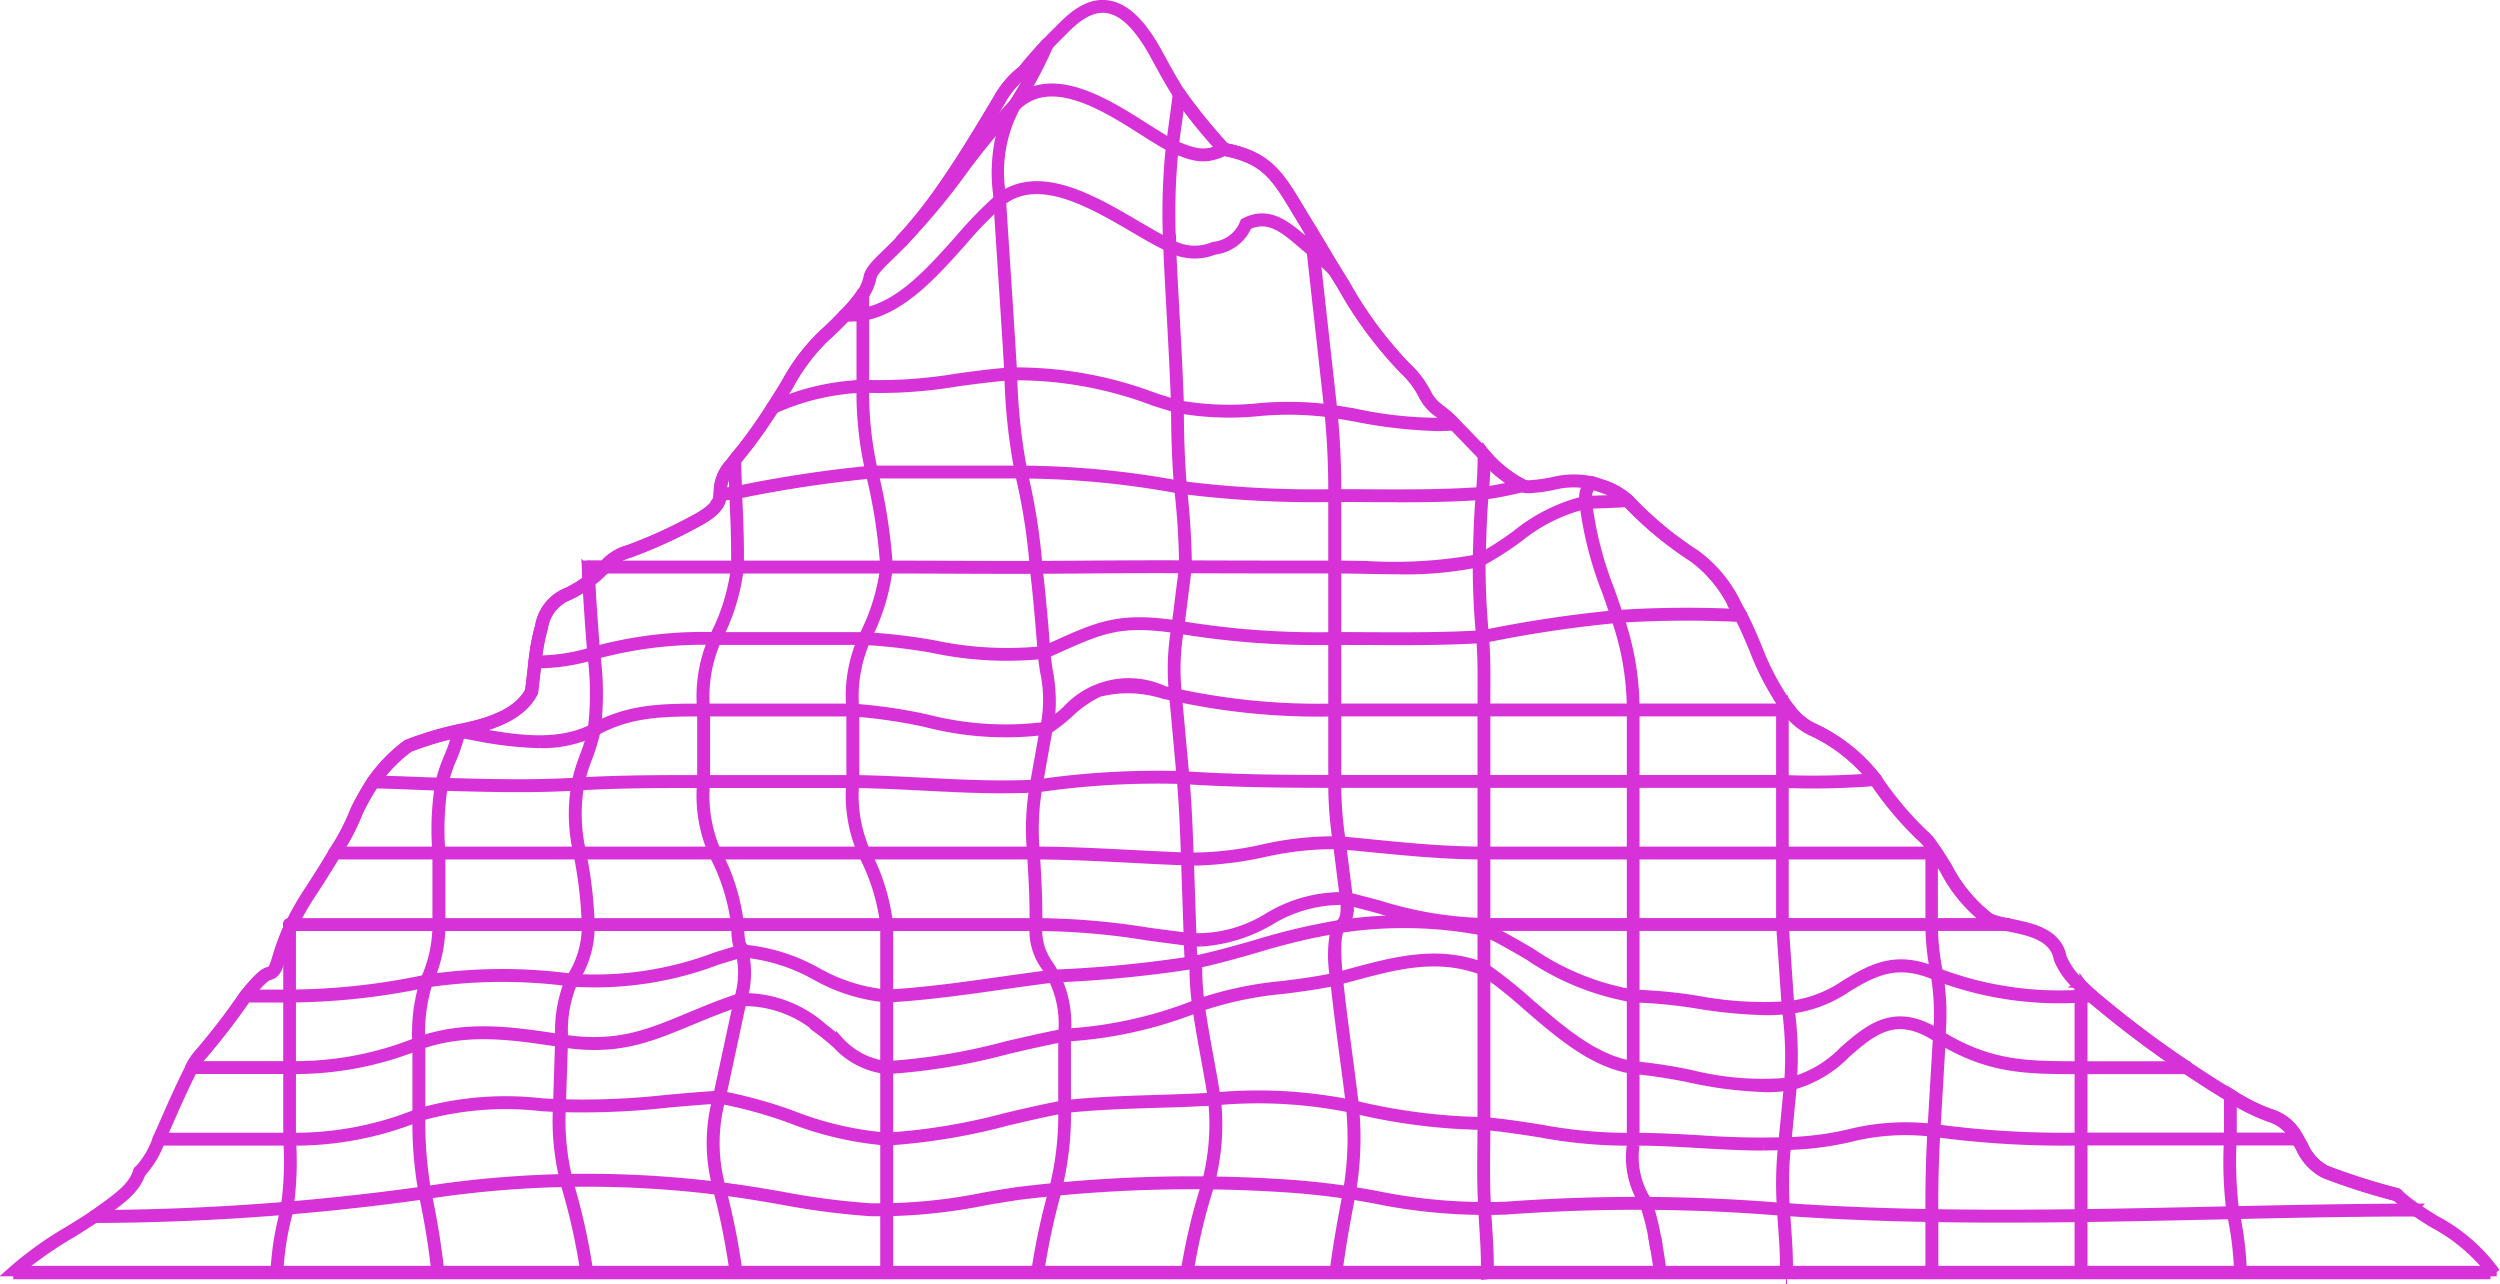 <svg xmlns="http://www.w3.org/2000/svg" width="130.592" height="67.061" viewBox="0 0 130.592 67.061">
  <g id="level-05" transform="translate(0.495 0.195)">
    <g id="Group_271" data-name="Group 271" transform="translate(0 0)">
      <path id="Path_784" data-name="Path 784" d="M166.021,63.45a.148.148,0,0,1-.034,0,34.184,34.184,0,0,1-3.753-1.2,2.85,2.85,0,0,1-1.293-1.4c-.07-.123-.141-.246-.215-.366a2.232,2.232,0,0,0-1.37-1.178,10.014,10.014,0,0,1-2.093-1.052c-.681-.4-1.476-.912-2.3-1.463a54.123,54.123,0,0,1-4.955-3.744c-.205-.182-.4-.359-.567-.527a3.834,3.834,0,0,1-1.128-1.506l-.008-.028c-.213-1.157-1.518-1.418-2.567-1.627l-.081-.016a3.932,3.932,0,0,1-.985-.263l-.016-.008a7.914,7.914,0,0,1-2.3-2.73c-.174-.28-.339-.544-.5-.792-.081-.117-.159-.228-.23-.33a2.028,2.028,0,0,0-.481-.568,17.7,17.7,0,0,1-2.464-2.935,8.662,8.662,0,0,0-3.255-2.588,3.353,3.353,0,0,1-1.253-1.044c-.115-.145-.233-.307-.346-.478a13.807,13.807,0,0,1-1.423-2.778c-.24-.569-.487-1.158-.77-1.7-.079-.134-.161-.279-.245-.427a6.785,6.785,0,0,0-2.123-2.628,19.05,19.05,0,0,1-3.507-2.914,3.5,3.5,0,0,0-1.347-.746l-.119-.041c-.132-.046-.257-.089-.367-.116a4.289,4.289,0,0,0-1.971.045,8.763,8.763,0,0,1-1.247.165,1.1,1.1,0,0,1-.405-.06l-.019-.008a6.733,6.733,0,0,1-2.029-1.631c-.257-.261-.518-.533-.766-.791-.288-.3-.559-.582-.8-.819a6.213,6.213,0,0,0-.754-.668,2.463,2.463,0,0,1-.822-.964,4.8,4.8,0,0,0-1-1.3,21.166,21.166,0,0,1-3.219-4.356q-.238-.387-.475-.768c-.272-.446-.55-.912-.828-1.377l-.408-.682c-.219-.354-.415-.682-.6-.985-1.151-1.923-1.676-2.8-3.837-3.215l-.037-.007-.028-.025c-.013-.012-.025-.024-.038-.038a29.9,29.9,0,0,1-2.345-2.9c-.374-.589-.8-1.354-1.161-2.025-.815-1.5-1.58-2.279-2.406-2.447-1.01-.2-1.871.664-2.385,1.182l-.123.123c-.176.175-.383.383-.584.594-.385.41-.8.887-1.238,1.419l-.022.021A4.741,4.741,0,0,0,93.145,6.2c-1.017,1.717-2.024,3.389-3.186,5.01a25.169,25.169,0,0,1-1.906,2.352c-.265.283-.522.531-.748.75-.475.459-.85.821-.9,1.125a2.5,2.5,0,0,1-.372.882,8.389,8.389,0,0,1-.981,1.167c-.457.483-.9.9-1.072,1.044a10.248,10.248,0,0,0-1.907,2.524c-.147.241-.293.48-.44.71l-.113.179q-.113.179-.214.335a26,26,0,0,1-1.979,2.73l-.2.26a1.976,1.976,0,0,0-.533,1.456v.017c-.032.459-.238.869-1.135,1.38a26.029,26.029,0,0,1-3.723,1.715,2.362,2.362,0,0,0-1.215.775,5.7,5.7,0,0,1-.84.756c-.033.026-.067.053-.107.082a6.214,6.214,0,0,1-1,.6,2.1,2.1,0,0,0-1.314,1.625,10.656,10.656,0,0,0-.338,1.819l-.055.485c-.041.362-.082.719-.124,1.067l-.014.046c-.678,1.332-2.423,1.829-3.867,2.113l-.074.017a17.022,17.022,0,0,0-2.57.771,7.868,7.868,0,0,0-1.773,1.833A13.449,13.449,0,0,0,59.6,43.3a11.736,11.736,0,0,1-1.169,2.238c-.38.639-.817,1.338-1.3,2.069a14.716,14.716,0,0,0-.943,1.649c-.035.072-.067.143-.1.213a10.874,10.874,0,0,0-.555,1.506c-.157.524-.253.84-.64.919-.124.025-.42.241-1.128,1.123a34.739,34.739,0,0,1-2.415,3.132,2.837,2.837,0,0,0-.376.577c-.493.964-.938,1.975-1.368,2.951q-.172.39-.344.779a4.862,4.862,0,0,1-1.045,1.757.137.137,0,0,1-.2-.186,4.616,4.616,0,0,0,.992-1.67c.12-.271.234-.53.348-.79.432-.98.878-1.994,1.374-2.963a3.1,3.1,0,0,1,.413-.633,34.666,34.666,0,0,0,2.4-3.117c.65-.811,1.034-1.176,1.293-1.229.216-.044.276-.21.432-.729a11.085,11.085,0,0,1,.568-1.541c.033-.071.066-.144.1-.219a14.966,14.966,0,0,1,.96-1.68c.477-.728.912-1.423,1.293-2.065a11.536,11.536,0,0,0,1.15-2.2,13.7,13.7,0,0,1,.862-1.52,8.144,8.144,0,0,1,1.851-1.911l.032-.018a17.287,17.287,0,0,1,2.626-.789l.076-.018c1.38-.271,3.036-.737,3.669-1.948.041-.339.081-.688.121-1.04l.055-.483a10.947,10.947,0,0,1,.347-1.867A2.359,2.359,0,0,1,70.446,31.8a5.977,5.977,0,0,0,.959-.574c.038-.028.071-.053.1-.08a5.436,5.436,0,0,0,.8-.717,2.614,2.614,0,0,1,1.338-.856,25.788,25.788,0,0,0,3.671-1.693c.871-.5.973-.842,1-1.152a2.243,2.243,0,0,1,.6-1.64l.2-.254a25.719,25.719,0,0,0,1.962-2.706c.068-.1.139-.216.214-.335l.114-.179c.146-.229.291-.466.437-.706A10.437,10.437,0,0,1,83.8,18.322c.16-.134.605-.553,1.053-1.026a8.127,8.127,0,0,0,.951-1.13,2.22,2.22,0,0,0,.329-.778c.064-.387.448-.757.979-1.271.224-.217.478-.462.738-.739a24.88,24.88,0,0,0,1.884-2.325c1.155-1.612,2.159-3.279,3.171-4.986a5.008,5.008,0,0,1,1.3-1.531c.436-.531.854-1.01,1.241-1.421.2-.214.412-.424.59-.6l.122-.122c.553-.558,1.48-1.491,2.634-1.258.912.185,1.735,1.006,2.593,2.585.362.667.782,1.426,1.148,2a29.616,29.616,0,0,0,2.314,2.857c2.247.442,2.828,1.413,3.979,3.335.181.3.376.629.6.983l.409.684c.277.465.555.929.825,1.374.158.253.316.51.475.768a20.95,20.95,0,0,0,3.174,4.3,5.1,5.1,0,0,1,1.053,1.361,2.215,2.215,0,0,0,.744.876,6.493,6.493,0,0,1,.79.7c.236.236.509.52.8.821.247.257.507.528.771.8a6.477,6.477,0,0,0,1.945,1.567.853.853,0,0,0,.3.042,8.545,8.545,0,0,0,1.208-.161,4.57,4.57,0,0,1,2.086-.041c.122.03.253.075.391.123l.112.038a3.778,3.778,0,0,1,1.456.812,18.809,18.809,0,0,0,3.459,2.877,6.98,6.98,0,0,1,2.219,2.727c.083.147.165.29.246.429.291.556.541,1.151.783,1.725a13.61,13.61,0,0,0,1.4,2.728q.168.253.339.468a3.085,3.085,0,0,0,1.151.962,8.937,8.937,0,0,1,3.361,2.676,17.467,17.467,0,0,0,2.423,2.89,2.247,2.247,0,0,1,.53.626c.065.092.144.2.226.324.169.253.334.52.509.8a7.78,7.78,0,0,0,2.193,2.633,3.688,3.688,0,0,0,.917.242l.09.018c1.126.225,2.526.5,2.78,1.832a3.578,3.578,0,0,0,1.051,1.394c.178.174.365.347.565.525a53.771,53.771,0,0,0,4.927,3.723c.816.549,1.607,1.053,2.289,1.459a9.744,9.744,0,0,0,2.034,1.024,2.491,2.491,0,0,1,1.524,1.307c.069.11.14.236.212.361a2.612,2.612,0,0,0,1.155,1.285,33.855,33.855,0,0,0,3.72,1.187.137.137,0,0,1-.034.27" transform="translate(-41.323 -1.097)" fill="none" stroke="#d732d8" stroke-width="0.4"/>
      <path id="Path_785" data-name="Path 785" d="M505.655,155.863a.137.137,0,0,1-.119-.068c-.082-.14-.164-.285-.248-.433a6.781,6.781,0,0,0-2.123-2.628,19.052,19.052,0,0,1-3.507-2.915,3.507,3.507,0,0,0-1.347-.746l-.117-.04c-.133-.046-.258-.089-.369-.116a.137.137,0,0,1,.065-.266c.123.03.254.075.393.123l.11.038a3.775,3.775,0,0,1,1.456.811,18.826,18.826,0,0,0,3.459,2.877,6.971,6.971,0,0,1,2.219,2.727c.083.147.165.29.247.429a.137.137,0,0,1-.118.206" transform="translate(-415.222 -123.768)" fill="none" stroke="#d732d8" stroke-width="0.4"/>
      <path id="Path_786" data-name="Path 786" d="M561.916,220.673a.137.137,0,0,1-.109-.054,8.664,8.664,0,0,0-3.26-2.6,3.355,3.355,0,0,1-1.253-1.044c-.117-.151-.234-.312-.346-.477a.137.137,0,0,1,.227-.154c.108.16.221.316.338.466a3.084,3.084,0,0,0,1.15.961,8.936,8.936,0,0,1,3.361,2.676.137.137,0,0,1-.109.221" transform="translate(-464.443 -180.004)" fill="none" stroke="#d732d8" stroke-width="0.4"/>
      <path id="Path_787" data-name="Path 787" d="M284.265,23.331a.137.137,0,0,1-.1-.23,24.927,24.927,0,0,0,1.886-2.327c1.164-1.625,2.2-3.354,3.171-4.986a5.006,5.006,0,0,1,1.3-1.531c.438-.532.855-1.01,1.241-1.421a.137.137,0,0,1,.2.188c-.385.41-.8.887-1.238,1.419l-.022.021a4.741,4.741,0,0,0-1.243,1.46c-.971,1.641-2.015,3.376-3.186,5.01a25.205,25.205,0,0,1-1.906,2.352.137.137,0,0,1-.1.045" transform="translate(-237.645 -10.821)" fill="none" stroke="#d732d8" stroke-width="0.4"/>
      <path id="Path_788" data-name="Path 788" d="M108.542,119.595a.137.137,0,0,1-.114-.213,11.538,11.538,0,0,0,1.146-2.2,13.691,13.691,0,0,1,.862-1.52,8.147,8.147,0,0,1,1.851-1.911l.032-.018a17.259,17.259,0,0,1,2.626-.789l.076-.018c1.38-.271,3.037-.737,3.669-1.948.039-.327.077-.664.116-1l.059-.521a10.949,10.949,0,0,1,.347-1.867,2.359,2.359,0,0,1,1.454-1.793,6.006,6.006,0,0,0,.959-.574l.049-.036c-.012-.261-.017-.406-.024-.664l0-.141h.92a2.617,2.617,0,0,1,1.3-.811,25.791,25.791,0,0,0,3.671-1.693c.871-.5.972-.842,1-1.152a2.242,2.242,0,0,1,.6-1.64l.2-.254a25.752,25.752,0,0,0,1.962-2.706c.071-.109.144-.224.223-.348l.1-.165c.146-.229.291-.466.437-.706a10.437,10.437,0,0,1,1.965-2.591c.16-.134.6-.553,1.053-1.026a8.128,8.128,0,0,0,.951-1.13.137.137,0,1,1,.225.157,8.381,8.381,0,0,1-.98,1.165c-.457.483-.9.9-1.072,1.044a10.241,10.241,0,0,0-1.907,2.524c-.147.241-.293.48-.44.71l-.1.164c-.079.125-.153.241-.223.349A25.952,25.952,0,0,1,129.544,99l-.2.26a1.976,1.976,0,0,0-.533,1.456v.017c-.032.459-.238.869-1.135,1.38a26.043,26.043,0,0,1-3.723,1.716,2.359,2.359,0,0,0-1.214.775l-.041.05h-.766c.006.2.012.339.023.589l0,.071-.056.044c-.036.028-.071.055-.11.084a6.214,6.214,0,0,1-1,.6,2.1,2.1,0,0,0-1.314,1.625,10.678,10.678,0,0,0-.338,1.819l-.06.523c-.04.349-.079.694-.119,1.029l-.014.046c-.678,1.332-2.423,1.829-3.867,2.113l-.074.018a17,17,0,0,0-2.57.771,7.875,7.875,0,0,0-1.773,1.833,13.465,13.465,0,0,0-.838,1.477,11.726,11.726,0,0,1-1.169,2.238.137.137,0,0,1-.114.061" transform="translate(-91.552 -75.094)" fill="none" stroke="#d732d8" stroke-width="0.4"/>
      <path id="Path_789" data-name="Path 789" d="M466.62,141.964a.137.137,0,0,1-.064-.016,6.726,6.726,0,0,1-2.029-1.631.137.137,0,1,1,.21-.177,6.453,6.453,0,0,0,1.947,1.564.137.137,0,0,1-.064.259" transform="translate(-387.599 -116.655)" fill="none" stroke="#d732d8" stroke-width="0.4"/>
      <path id="Path_790" data-name="Path 790" d="M384.45,45.665a.137.137,0,0,1-.1-.042,6.207,6.207,0,0,0-.752-.666,2.46,2.46,0,0,1-.822-.964,4.8,4.8,0,0,0-1-1.3,21.167,21.167,0,0,1-3.218-4.355q-.238-.387-.475-.769c-.271-.444-.547-.908-.824-1.371l-.412-.688c-.219-.354-.415-.682-.6-.985-1.151-1.922-1.676-2.8-3.837-3.214l-.037-.007-.028-.025a.559.559,0,0,1-.041-.041,29.9,29.9,0,0,1-2.341-2.892.137.137,0,0,1,.224-.159,29.6,29.6,0,0,0,2.318,2.863c2.247.441,2.828,1.412,3.979,3.335.181.3.377.629.6.983l.413.691c.276.462.552.925.821,1.367.158.253.317.51.476.769a20.963,20.963,0,0,0,3.173,4.3,5.1,5.1,0,0,1,1.053,1.361,2.218,2.218,0,0,0,.744.876,6.5,6.5,0,0,1,.79.7.137.137,0,0,1-.1.232" transform="translate(-308.987 -23.573)" fill="none" stroke="#d732d8" stroke-width="0.4"/>
      <path id="Path_791" data-name="Path 791" d="M64.252,293.29a.135.135,0,0,1-.06-.014.137.137,0,0,1-.063-.184,3.117,3.117,0,0,1,.414-.635,34.621,34.621,0,0,0,2.4-3.117c.65-.811,1.035-1.176,1.293-1.229.216-.044.275-.21.431-.729a11.153,11.153,0,0,1,.556-1.514v-.187a.137.137,0,1,1,.274,0v.247l-.012.027a10.89,10.89,0,0,0-.555,1.506c-.158.524-.253.84-.639.919-.124.025-.42.241-1.128,1.123a34.7,34.7,0,0,1-2.415,3.132,2.853,2.853,0,0,0-.376.578.137.137,0,0,1-.123.077" transform="translate(-54.731 -237.583)" fill="none" stroke="#d732d8" stroke-width="0.4"/>
      <path id="Path_792" data-name="Path 792" d="M15.378,362.378c-.007.019-.012.037-.02.056v0c-.273.791-.912,1.3-2.022,2.086-.113.081-.233.164-.356.251l-.037.025c-.379.256-.787.509-1.221.779a20.078,20.078,0,0,0-2.861,2.013h-.4a18.653,18.653,0,0,1,3.118-2.248c.443-.275.863-.535,1.246-.794,1.408-.995,2.042-1.467,2.293-2.254a.134.134,0,0,1,.069-.079.128.128,0,0,1,.1-.008.136.136,0,0,1,.089.172" transform="translate(-8.46 -301.31)" fill="none" stroke="#d732d8" stroke-width="0.4"/>
      <path id="Path_793" data-name="Path 793" d="M517.84,384.4c-.093.005-.182.012-.273.02-.015-.091-.032-.182-.047-.271l.272-.02c.017.089.034.18.049.271" transform="translate(-431.683 -319.543)" fill="none" stroke="#d732d8" stroke-width="0.4"/>
      <path id="Path_794" data-name="Path 794" d="M709.727,347.9h-.32a9.363,9.363,0,0,0-3.027-2.541c-.322-.2-.626-.393-.916-.587l-.04-.027c-.115-.079-.228-.16-.337-.245-.224-.169-.442-.349-.648-.538,0,0-.005-.005-.007-.007a34.176,34.176,0,0,1-3.718-1.189,2.854,2.854,0,0,1-1.293-1.4c-.057-.1-.115-.2-.175-.3-.014-.024-.027-.046-.041-.067q-.05-.106-.111-.207a1.072,1.072,0,0,0-.066-.1.591.591,0,0,0-.069-.094,1.151,1.151,0,0,0-.073-.091c-.029-.034-.057-.066-.089-.1a.612.612,0,0,0-.057-.057.061.061,0,0,0-.022-.02.575.575,0,0,0-.076-.069,1.474,1.474,0,0,0-.182-.142,2.118,2.118,0,0,0-.624-.3,10.4,10.4,0,0,1-.968-.41c-.079-.037-.157-.078-.234-.118s-.153-.081-.229-.123c-.152-.084-.3-.174-.45-.266l-.106-.066-.106-.069a.141.141,0,0,1-.056-.153.059.059,0,0,1,.007-.019l.01-.019a.114.114,0,0,1,.024-.025.076.076,0,0,1,.024-.017l.017-.008a.1.1,0,0,1,.024-.007.11.11,0,0,1,.054,0l.022.005,0,0,0,0,.008.005h0l.01.005a9.609,9.609,0,0,0,2.029,1.02,2.318,2.318,0,0,1,.476.2,1.572,1.572,0,0,1,.219.137c.034.022.067.047.1.073,0,0,0,0,0,0s0,0,0,0c.032.024.064.051.1.078s.064.057.094.086.062.061.091.091.059.064.086.1.056.066.081.1.052.066.076.1c0,0,0,0,0,0a2.031,2.031,0,0,1,.135.217s0,0,0,0c.022.037.041.074.059.113.069.111.14.236.212.361a2.615,2.615,0,0,0,1.155,1.287,34.447,34.447,0,0,0,3.72,1.187l.034.008.025.024a8.65,8.65,0,0,0,.986.786c.3.2.612.4.946.609a9.1,9.1,0,0,1,3.2,2.774" transform="translate(-579.802 -281.624)" fill="none" stroke="#d732d8" stroke-width="0.4"/>
      <path id="Path_795" data-name="Path 795" d="M655.055,309.146a.137.137,0,0,1-.076-.023,54.045,54.045,0,0,1-4.958-3.743c-.2-.181-.395-.358-.568-.527a.137.137,0,0,1,.192-.2c.17.166.356.34.555.516a53.832,53.832,0,0,0,4.931,3.723.137.137,0,0,1-.076.251" transform="translate(-541.336 -253.438)" fill="none" stroke="#d732d8" stroke-width="0.4"/>
      <path id="Path_796" data-name="Path 796" d="M607.263,265.76h-.018a3.971,3.971,0,0,1-.994-.264l-.016-.008a7.917,7.917,0,0,1-2.3-2.734c-.173-.279-.337-.542-.5-.789l-.1-.146c-.046-.065-.09-.128-.13-.187a.137.137,0,0,1,.228-.153c.039.058.081.118.126.181l.105.15c.168.252.332.517.507.8a7.78,7.78,0,0,0,2.2,2.637,3.692,3.692,0,0,0,.917.243.137.137,0,0,1-.018.273" transform="translate(-502.898 -217.523)" fill="none" stroke="#d732d8" stroke-width="0.4"/>
      <path id="Path_797" data-name="Path 797" d="M34.117,366.928a.137.137,0,0,1,0-.274,126.6,126.6,0,0,0,18.231-1.384,55.577,55.577,0,0,1,15.109.014c.855.115,1.721.264,2.558.408a39.037,39.037,0,0,0,4.647.609,27.8,27.8,0,0,0,5.944-.567c.571-.1,1.161-.2,1.742-.282a74.242,74.242,0,0,1,13.81-.409,39.738,39.738,0,0,1,4.9.606,28.476,28.476,0,0,0,6.782.569,93.2,93.2,0,0,1,13.95.023c7.581.575,15.426.4,23.014.237,3.476-.076,7.071-.155,10.572-.16h0a.137.137,0,0,1,0,.274c-3.5,0-7.092.083-10.567.16-7.594.167-15.446.339-23.041-.238a92.924,92.924,0,0,0-13.91-.022,28.718,28.718,0,0,1-6.846-.573,39.519,39.519,0,0,0-4.867-.6,73.953,73.953,0,0,0-13.759.407c-.574.086-1.164.185-1.734.281a28.044,28.044,0,0,1-6,.57,39.3,39.3,0,0,1-4.68-.612c-.835-.143-1.7-.292-2.549-.407a55.308,55.308,0,0,0-15.034-.014,126.894,126.894,0,0,1-18.269,1.387Z" transform="translate(-29.677 -303.441)" fill="none" stroke="#d732d8" stroke-width="0.4"/>
      <path id="Path_798" data-name="Path 798" d="M137.916,341.673c-1.118,0-2.239-.065-3.333-.128-1.137-.066-2.316-.135-3.471-.127a25.094,25.094,0,0,1-4.9-.438c-.953-.149-1.939-.3-2.915-.385a30.964,30.964,0,0,1-6.891-.889,24.1,24.1,0,0,0-7.171-.39c-1.015.063-2.044.1-3.04.126-1.569.049-3.191.1-4.77.272-.993.183-2.022.424-3.017.657a32.146,32.146,0,0,1-6.289,1.04,17.566,17.566,0,0,1-5.012-1.158,23.276,23.276,0,0,0-3.746-1.032c-.909.052-1.813.132-2.688.21a40.165,40.165,0,0,1-5.669.231c-.3-.013-.6-.028-.895-.043a16.357,16.357,0,0,0-6.389.516,17.325,17.325,0,0,1-6.8,1.279H54.1a.137.137,0,0,1,0-.274h6.83a17.046,17.046,0,0,0,6.7-1.261,16.566,16.566,0,0,1,6.5-.534c.3.015.6.03.894.043a39.327,39.327,0,0,0,5.632-.23c.881-.078,1.793-.159,2.711-.211h.015l.014,0a23.38,23.38,0,0,1,3.805,1.046,17.382,17.382,0,0,0,4.925,1.143,32,32,0,0,0,6.226-1.033c1-.234,2.029-.475,3.04-.661,1.6-.175,3.227-.226,4.8-.275.993-.031,2.021-.063,3.027-.126a24.378,24.378,0,0,1,7.254.4,30.721,30.721,0,0,0,6.844.883c.995.083,1.985.238,2.943.388a24.914,24.914,0,0,0,4.847.435c1.168-.006,2.351.062,3.493.127a43.454,43.454,0,0,0,4.422.1,15.709,15.709,0,0,0,3.293-.4,12.266,12.266,0,0,1,4.529-.286,49.9,49.9,0,0,0,7.662.445h11.305a.137.137,0,0,1,0,.274h-11.3a50.215,50.215,0,0,1-7.705-.448,11.865,11.865,0,0,0-4.435.284,15.962,15.962,0,0,1-3.342.4c-.368.017-.738.024-1.108.024" transform="translate(-46.29 -281.966)" fill="none" stroke="#d732d8" stroke-width="0.4"/>
      <path id="Path_799" data-name="Path 799" d="M146.451,303.349a21.372,21.372,0,0,1-3.946-.5,27.418,27.418,0,0,0-2.957-.452c-2.06-.3-3.834-1.831-5.551-3.311a24.54,24.54,0,0,0-2.3-1.836c-2.338-.91-4.542-.313-6.875.319-.241.065-.484.131-.728.2-.917.206-1.87.328-2.79.447a18.61,18.61,0,0,0-4.412.934,22.207,22.207,0,0,1-7.013,1.561c-1,.185-2.023.424-3.014.656a32.178,32.178,0,0,1-6.293,1.041,4.187,4.187,0,0,1-2.636-1.328c-.253-.221-.515-.45-.8-.662a5.99,5.99,0,0,0-4.2-1.561c-.981.325-1.81.67-2.612,1-2.161.9-3.867,1.61-6.766,1.144l-.09-.014c-2.492-.376-4.846-.731-7.3.138a17.312,17.312,0,0,1-6.8,1.279H64.265a.137.137,0,0,1,0-.274h5.11a17.052,17.052,0,0,0,6.7-1.261c2.52-.895,4.907-.535,7.434-.153l.091.014c2.824.454,4.5-.244,6.619-1.127.813-.338,1.654-.689,2.656-1.019l.025-.008.026,0a6.273,6.273,0,0,1,4.371,1.616c.3.219.565.451.822.676a3.916,3.916,0,0,0,2.46,1.261,32.036,32.036,0,0,0,6.226-1.034c1-.233,2.026-.474,3.035-.66l.017,0a21.947,21.947,0,0,0,6.936-1.543,18.821,18.821,0,0,1,4.478-.951c.914-.118,1.86-.239,2.76-.441.239-.063.481-.129.722-.194,2.383-.645,4.633-1.255,7.06-.3l.026.013a24.534,24.534,0,0,1,2.34,1.865c1.687,1.454,3.431,2.958,5.4,3.246a27.49,27.49,0,0,1,2.978.456,15.423,15.423,0,0,0,5.2.4,6.027,6.027,0,0,0,2.793-1.651c1.343-1.163,2.732-2.366,5.083-.779,2.6,1.58,4.477,1.58,7.321,1.58h5.5a.137.137,0,0,1,0,.274h-5.5c-2.891,0-4.8,0-7.469-1.624-2.182-1.473-3.375-.44-4.756.755a6.228,6.228,0,0,1-2.927,1.714,8.6,8.6,0,0,1-1.351.1" transform="translate(-54.741 -246.695)" fill="none" stroke="#d732d8" stroke-width="0.4"/>
      <path id="Path_800" data-name="Path 800" d="M160.317,289.466a24.851,24.851,0,0,1-3.51-.333,25.29,25.29,0,0,0-3.4-.331,13.719,13.719,0,0,1-5.48-2.214c-.811-.471-1.577-.916-2.359-1.277a22.073,22.073,0,0,0-7.475-.14,33.314,33.314,0,0,0-4.365,1.034c-1.049.3-2.134.609-3.221.834a63.191,63.191,0,0,1-7.364.721c-.9.112-1.831.243-2.727.371-1.955.278-3.976.565-5.991.674a9.381,9.381,0,0,1-3.743-1.17,9.468,9.468,0,0,0-3.821-1.187c-.449.132-.874.262-1.283.386a18,18,0,0,1-7.622,1.141,26.906,26.906,0,0,0-7.562.044,35.432,35.432,0,0,1-7.171.786H80.92a.137.137,0,0,1,0-.274h2.3a35.176,35.176,0,0,0,7.123-.782,27.17,27.17,0,0,1,7.641-.046,17.78,17.78,0,0,0,7.512-1.131c.416-.127.849-.259,1.306-.393l.021-.006h.022a9.641,9.641,0,0,1,3.953,1.214,9.039,9.039,0,0,0,3.622,1.143c1.991-.109,4.006-.395,5.955-.671.9-.127,1.826-.259,2.744-.372a63.113,63.113,0,0,0,7.337-.717c1.07-.222,2.151-.53,3.2-.828a33.49,33.49,0,0,1,4.4-1.042,22.336,22.336,0,0,1,7.583.145l.032.01c.8.368,1.612.84,2.4,1.3a13.528,13.528,0,0,0,5.355,2.178,25.467,25.467,0,0,1,3.424.333,18.412,18.412,0,0,0,4.644.267,6.522,6.522,0,0,0,3.012-1.135c1.36-.806,2.645-1.566,4.844-.582a17.785,17.785,0,0,0,7.46,1.119h.56a.137.137,0,1,1,0,.274h-.56a18.011,18.011,0,0,1-7.568-1.142c-2.072-.928-3.3-.2-4.6.566a6.735,6.735,0,0,1-3.128,1.172,10.655,10.655,0,0,1-1.2.064" transform="translate(-68.588 -236.832)" fill="none" stroke="#d732d8" stroke-width="0.4"/>
      <path id="Path_801" data-name="Path 801" d="M142.185,279.826a4.737,4.737,0,0,1-.585-.036c-.755-.086-1.51-.19-2.241-.291a36.782,36.782,0,0,0-5.776-.488h-39a.137.137,0,1,1,0-.274H133.58a37.635,37.635,0,0,1,5.816.491c.729.1,1.483.2,2.236.29a7.014,7.014,0,0,0,4.05-1.05,7.44,7.44,0,0,1,4.12-1.086l.018,0c.593.143,1.155.293,1.7.438a19.886,19.886,0,0,0,5.456.914h27.339a.137.137,0,0,1,0,.274H156.973a20.384,20.384,0,0,1-5.527-.923c-.539-.144-1.1-.293-1.683-.434a7.131,7.131,0,0,0-3.961,1.061,8.229,8.229,0,0,1-3.617,1.112" transform="translate(-79.95 -230.773)" fill="none" stroke="#d732d8" stroke-width="0.4"/>
      <path id="Path_802" data-name="Path 802" d="M153.5,261.276q-.226,0-.454-.011c-.981-.034-1.975-.085-2.936-.135-1.662-.086-3.38-.175-5.08-.175H108.513a.137.137,0,1,1,0-.274h36.518c1.707,0,3.429.089,5.094.175.96.05,1.952.1,2.933.135a16.892,16.892,0,0,0,3.936-.424,16.825,16.825,0,0,1,4.013-.424c.554.05,1.1.1,1.641.156,2.009.2,3.907.382,5.907.382h23.627a.137.137,0,1,1,0,.274H168.555c-2.014,0-3.918-.186-5.934-.383-.542-.053-1.086-.106-1.634-.156a16.633,16.633,0,0,0-3.942.42,19.114,19.114,0,0,1-3.544.439" transform="translate(-91.528 -216.453)" fill="none" stroke="#d732d8" stroke-width="0.4"/>
      <path id="Path_803" data-name="Path 803" d="M153.373,240.694c-1.411,0-2.817-.071-4.191-.141-1.211-.061-2.463-.125-3.694-.139h-7.8c-2.148,0-4.37,0-6.557.131-2.365.148-4.777.08-7.11.013H124c-.512-.018-.933-.034-1.329-.049-.718-.028-1.337-.052-2.249-.076a.137.137,0,0,1-.134-.141.135.135,0,0,1,.141-.134c.913.024,1.534.048,2.252.076l1.327.049h.025c2.327.066,4.733.134,7.085-.013,2.2-.131,4.421-.131,6.574-.131h7.8c1.238.014,2.493.078,3.707.139,1.922.1,3.911.2,5.865.1a43.346,43.346,0,0,1,7.668-.443c2.758.185,5.538.2,7.928.2h23.392a39.49,39.49,0,0,0,4.845-.1.137.137,0,1,1,.022.273,39.7,39.7,0,0,1-4.874.1H170.656c-2.394,0-5.18-.016-7.941-.2a43.205,43.205,0,0,0-7.627.442c-.571.028-1.143.04-1.715.04" transform="translate(-101.431 -199.648)" fill="none" stroke="#d732d8" stroke-width="0.4"/>
      <path id="Path_804" data-name="Path 804" d="M150.937,214.973a19.725,19.725,0,0,1-3.46-.414c-.255-.046-.506-.091-.752-.133l-.072-.014a.137.137,0,0,1,.054-.269l.068.014c.244.041.5.087.751.133,2.032.367,4.335.783,6.221-.2,1.864-1.04,3.652-1.044,5.72-1.044h7.853a27.733,27.733,0,0,1,3.821.553,16.53,16.53,0,0,0,6.246.4,9.662,9.662,0,0,0,1.065-.837,4.426,4.426,0,0,1,5.14-1.032c.208.045.406.087.592.122a34.863,34.863,0,0,0,8.3.788h23.743a.137.137,0,1,1,0,.274h-23.74a35.113,35.113,0,0,1-8.355-.794c-.184-.035-.385-.078-.594-.123a6.1,6.1,0,0,0-3.369-.1,5.981,5.981,0,0,0-1.534,1.075,9.706,9.706,0,0,1-1.119.874l-.021.014-.025.005a16.653,16.653,0,0,1-6.377-.4,27.592,27.592,0,0,0-3.776-.548h-7.852c-2.027,0-3.78.005-5.584,1.011a6.26,6.26,0,0,1-2.94.643" transform="translate(-123.259 -176.286)" fill="none" stroke="#d732d8" stroke-width="0.4"/>
      <path id="Path_805" data-name="Path 805" d="M170.641,192.163h-.072a.137.137,0,0,1-.136-.138.134.134,0,0,1,.138-.136,9.865,9.865,0,0,0,3.026-.454,21.624,21.624,0,0,1,6.392-.767h7.8a30,30,0,0,1,3.613.423,18.442,18.442,0,0,0,5.741.306l.455-.205c2.473-1.12,3.5-1.584,6.574-1.126a43.7,43.7,0,0,0,8.178.6h.01c.553,0,1.1,0,1.654.005,1.984.01,4.035.02,6.047-.1a65.465,65.465,0,0,1,7.03-1.056,55.8,55.8,0,0,1,6.476-.049.137.137,0,0,1,.13.144.143.143,0,0,1-.144.13,55.445,55.445,0,0,0-6.44.048,65.171,65.171,0,0,0-7.006,1.053l-.019,0c-2.024.123-4.083.113-6.075.1q-.83,0-1.66-.005a43.95,43.95,0,0,1-8.224-.6c-2.994-.446-3.926-.024-6.417,1.1l-.506.223a18.594,18.594,0,0,1-5.845-.3,29.855,29.855,0,0,0-3.575-.42h-7.794a21.383,21.383,0,0,0-6.31.756,10.092,10.092,0,0,1-3.033.465" transform="translate(-143.12 -157.643)" fill="none" stroke="#d732d8" stroke-width="0.4"/>
      <path id="Path_806" data-name="Path 806" d="M229.418,158c-.559,0-1.116-.011-1.669-.021s-1.109-.021-1.659-.021c-2.564,0-5.215,0-7.808-.013-1.775-.009-3.58,0-5.326.015q-1.224.008-2.449.015c-1.518.006-3.061,0-4.553-.007q-1.632-.007-3.264-.009h-7.8q-3.476,0-6.952,0H187.1a.137.137,0,0,1,0-.274h.843q3.476,0,6.952,0h7.8q1.633,0,3.265.009c1.492.006,3.034.013,4.551.007q1.224-.005,2.448-.014c1.746-.012,3.552-.024,5.329-.015,2.592.013,5.243.013,7.806.013.553,0,1.118.011,1.664.021a24.259,24.259,0,0,0,5.838-.357,16.77,16.77,0,0,0,1.961-1.253,9.081,9.081,0,0,1,3.631-1.795l.024,0c.79-.018,1.238-.033,2.185-.085a.141.141,0,0,1,.145.129.137.137,0,0,1-.13.145c-.945.052-1.4.067-2.181.085a8.875,8.875,0,0,0-3.515,1.747,16.9,16.9,0,0,1-2.009,1.28l-.033.012a18.984,18.984,0,0,1-4.253.389" transform="translate(-156.862 -128.396)" fill="none" stroke="#d732d8" stroke-width="0.4"/>
      <path id="Path_807" data-name="Path 807" d="M263.3,146.88c-.549,0-1.094,0-1.634-.006s-1.1-.006-1.652-.006a55.2,55.2,0,0,1-8.088-.434,46.381,46.381,0,0,0-8.28-.794h-7.8a65.2,65.2,0,0,0-7.093,1.075c-.332.045-.5.065-.839.095a.137.137,0,0,1-.024-.273c.336-.03.5-.049.817-.092a65.221,65.221,0,0,1,7.126-1.078h7.811a46.656,46.656,0,0,1,8.322.8,54.959,54.959,0,0,0,8.042.43c.552.007,1.105,0,1.657.006,1.986.011,4.04.023,6.051-.12a18.133,18.133,0,0,0,2.061-.4.137.137,0,1,1,.068.266,18.347,18.347,0,0,1-2.1.408c-1.479.106-2.974.128-4.446.128" transform="translate(-190.79 -121.04)" fill="none" stroke="#d732d8" stroke-width="0.4"/>
      <path id="Path_808" data-name="Path 808" d="M278.9,117.756a25.492,25.492,0,0,1-4.332-.5c-.423-.073-.844-.146-1.264-.213a16.865,16.865,0,0,0-3.747-.07,15.3,15.3,0,0,1-4.288-.169c-.4-.12-.787-.241-1.172-.361a20.259,20.259,0,0,0-7.472-1.341c-.928.064-1.876.192-2.791.316a24.455,24.455,0,0,1-4.955.332,12.429,12.429,0,0,0-4.665,1.11.137.137,0,1,1-.113-.25,12.7,12.7,0,0,1,4.782-1.134,24.306,24.306,0,0,0,4.914-.329c.92-.125,1.872-.254,2.81-.318a20.48,20.48,0,0,1,7.572,1.353c.385.12.771.24,1.16.358a15.11,15.11,0,0,0,4.2.16,17.07,17.07,0,0,1,3.806.073c.421.066.843.14,1.268.213a20.959,20.959,0,0,0,5.139.463.137.137,0,0,1,.021.273c-.291.022-.583.032-.875.032" transform="translate(-204.299 -95.631)" fill="none" stroke="#d732d8" stroke-width="0.4"/>
      <path id="Path_809" data-name="Path 809" d="M266.462,64.212a.137.137,0,0,1-.014-.273c.19-.021.337-.024.48-.028s.29-.007.484-.028c1.925-.347,3.5-2.118,5.03-3.831a21.72,21.72,0,0,1,2.047-2.109c2.072-1.656,4.931.019,7.228,1.365.646.378,1.255.736,1.769.969a2.5,2.5,0,0,0,2.222.155l.038-.01a1.9,1.9,0,0,0,1.566-1.185l.019-.048.046-.023c1.255-.64,2.206.175,3.125.963.17.146.346.3.519.434.448.4.682.623,1.128,1.048a.137.137,0,1,1-.189.2c-.444-.423-.677-.644-1.116-1.037-.171-.134-.349-.287-.522-.435-.877-.753-1.707-1.464-2.777-.949a2.173,2.173,0,0,1-1.752,1.3,2.764,2.764,0,0,1-2.435-.173c-.514-.232-1.13-.593-1.782-.975-2.224-1.3-4.993-2.926-6.915-1.39a21.519,21.519,0,0,0-2.016,2.08c-1.485,1.666-3.167,3.554-5.2,3.919-.214.024-.368.027-.516.031s-.279.007-.457.026h-.015" transform="translate(-222.844 -47.784)" fill="none" stroke="#d732d8" stroke-width="0.4"/>
      <path id="Path_810" data-name="Path 810" d="M284.265,35.144a.137.137,0,0,1-.1-.235,34.189,34.189,0,0,0,3.049-3.641,37.073,37.073,0,0,1,2.832-3.425c1.949-1.939,4.854-.1,6.976,1.249.517.328,1.005.638,1.414.85,1.132.489,1.652.632,2.6.175a.137.137,0,1,1,.119.247c-1.043.5-1.636.343-2.834-.175-.428-.222-.921-.535-1.443-.866-2.044-1.3-4.842-3.071-6.634-1.288a36.894,36.894,0,0,0-2.809,3.4,34.362,34.362,0,0,1-3.074,3.669.136.136,0,0,1-.1.04" transform="translate(-237.645 -22.635)" fill="none" stroke="#d732d8" stroke-width="0.4"/>
      <path id="Path_811" data-name="Path 811" d="M696.042,347.9a16.946,16.946,0,0,0-.357-2.988c-.014-.074-.03-.15-.047-.224l-.005-.049a20.958,20.958,0,0,1-.125-3.575c0-.049,0-.1.007-.148v-.126l0-2.057v-.078a.11.11,0,0,1,.007-.04.06.06,0,0,1,.007-.019l.01-.019a.116.116,0,0,1,.024-.025.077.077,0,0,1,.024-.017l.017-.008a.1.1,0,0,1,.023-.007.134.134,0,0,1,.027,0,.132.132,0,0,1,.027,0l.022.005,0,0,0,0,.008.005h0a.071.071,0,0,1,.019.013.137.137,0,0,1,.052.108v2.27c0,.047-.005.093-.007.14a20.8,20.8,0,0,0,.125,3.568.015.015,0,0,1,0,.008c.02.088.039.175.056.265a17.274,17.274,0,0,1,.354,2.995Z" transform="translate(-579.636 -281.624)" fill="none" stroke="#d732d8" stroke-width="0.4"/>
      <path id="Path_812" data-name="Path 812" d="M649.7,304.747v14.965h-.275V304.747a.133.133,0,0,1,.076-.121s0,0,.005,0a.027.027,0,0,1,.015-.005.108.108,0,0,1,.041-.007h0a.1.1,0,0,1,.024,0,.006.006,0,0,1,.005,0,.106.106,0,0,1,.041.015l.005,0a.051.051,0,0,0,.01.01.254.254,0,0,1,.022.022s0,0,.005.005v0a.125.125,0,0,1,.024.074" transform="translate(-541.35 -253.432)" fill="none" stroke="#d732d8" stroke-width="0.4"/>
      <path id="Path_813" data-name="Path 813" d="M603.853,271.417c0,.029,0,.059-.007.088l-.014.221-.266,4.539-.008.128c0,.049-.005.1-.008.145-.076,1.362-.111,2.681-.1,4.028V283.8h-.275v-3.236c-.008-1.361.025-2.693.1-4.069,0-.04.005-.083.007-.123l.008-.152.275-4.661.005-.079c.007-.078.013-.153.019-.231a12.788,12.788,0,0,0-.123-2.929v0c0-.024-.008-.047-.012-.071-.017-.083-.034-.165-.049-.25a13.652,13.652,0,0,1-.231-2.241c0-.046,0-.089,0-.135v-4.07a.138.138,0,0,1,0-.027.041.041,0,0,1,0-.013v0a.049.049,0,0,1,.007-.017l0-.01a.108.108,0,0,1,.017-.022.02.02,0,0,1,.008-.008l0,0a.051.051,0,0,1,.022-.017,0,0,0,0,1,0,0,.1.1,0,0,1,.02-.008.034.034,0,0,1,.019-.005.11.11,0,0,1,.054,0,.039.039,0,0,1,.013,0h0l.019.007.007.005a.077.077,0,0,1,.024.017.067.067,0,0,1,.015.015l0,0,0,0a.025.025,0,0,1,.005.007c.005.007.008.015.013.022v0a.123.123,0,0,1,.01.051v4.069c0,.046,0,.091,0,.137a13.468,13.468,0,0,0,.26,2.367l.015.074c.013.081.025.16.037.241a12.809,12.809,0,0,1,.089,2.973" transform="translate(-502.893 -217.525)" fill="none" stroke="#d732d8" stroke-width="0.4"/>
      <path id="Path_814" data-name="Path 814" d="M558.87,396.44a.112.112,0,0,0,.024,0l-.008,0h0c-.005,0-.008,0-.013,0" transform="translate(-466.061 -329.778)" fill="none" stroke="#d732d8" stroke-width="0.4"/>
      <path id="Path_815" data-name="Path 815" d="M557.636,236.251c0,.061-.007.12-.012.18l-.01.1-.28,2.88-.013.145c0,.042-.008.086-.013.128a18.742,18.742,0,0,0-.061,3.168c0,.039,0,.079.007.118q.005.081.01.157c.019.31.037.583.056.84.052.747.1,1.351.091,2.313v.123l-.113-.012c-.054-.015-.11-.03-.162-.047,0-.022,0-.042,0-.064.005-.954-.039-1.553-.091-2.295-.02-.266-.039-.551-.061-.879,0-.039-.005-.078-.007-.118l-.01-.157a19.373,19.373,0,0,1,.062-3.143c.005-.054.01-.108.017-.162l.012-.113.275-2.836.017-.174c0-.035.005-.071.007-.106a18.5,18.5,0,0,0-.113-3.715c-.005-.044-.01-.088-.017-.132s-.007-.093-.01-.14c-.094-1.364-.187-2.718-.278-4.074,0-.042-.005-.086-.008-.128v-3.88l0-3.463v-4.344a.137.137,0,0,1,.01-.052,0,0,0,0,0,0,0l.013-.02a.11.11,0,0,1,.024-.025.08.08,0,0,1,.02-.015l0,0a.027.027,0,0,1,.018-.008.006.006,0,0,1,.005,0,.024.024,0,0,1,.01,0,.1.1,0,0,1,.03-.005h0a.132.132,0,0,1,.037.005l.024.01a.151.151,0,0,1,.027.019l.005,0,0,.005a.013.013,0,0,1,.007.007.119.119,0,0,1,.02.03s0,0,0,0a.006.006,0,0,0,0,0,.138.138,0,0,1,.01.052v11.679l.01.137q.134,2.016.277,4.047l.01.138c.007.046.012.089.019.135a18.851,18.851,0,0,1,.116,3.689" transform="translate(-464.448 -180.004)" fill="none" stroke="#d732d8" stroke-width="0.4"/>
      <path id="Path_816" data-name="Path 816" d="M500.069,190.049h-.275c-.064-.469-.138-.946-.217-1.4-.015-.091-.032-.182-.047-.271a11.273,11.273,0,0,0-.447-1.8,1.611,1.611,0,0,0-.133-.275.278.278,0,0,0-.024-.037,4.477,4.477,0,0,1-.55-2.865V160.669c0-.047,0-.094,0-.142a14.51,14.51,0,0,0-.8-4.6c-.01-.032-.022-.066-.034-.1-.019-.056-.037-.111-.056-.169-.125-.379-.26-.767-.391-1.143a18.976,18.976,0,0,1-1.179-4.536c-.005-.049-.008-.1-.012-.147a1.116,1.116,0,0,1-.017-.128,1.334,1.334,0,0,1,.2-.826,1.15,1.15,0,0,1,.123-.164.18.18,0,0,1,.017-.02.119.119,0,0,1,.022-.019.073.073,0,0,1,.025-.013.072.072,0,0,1,.027-.008.148.148,0,0,1,.027,0h.01l0,0h0a.042.042,0,0,1,.015,0l.019.005.007,0,0,0a.088.088,0,0,1,.035.022.138.138,0,0,1,.008.194c-.019.02-.035.04-.052.062,0,0,0,0,0,0a1.045,1.045,0,0,0-.219.725.941.941,0,0,0,.017.118l0,.019c0,.046.007.091.012.137a18.675,18.675,0,0,0,1.163,4.48c.14.4.283.811.415,1.211.012.035.022.069.034.1.018.054.039.108.057.164a14.813,14.813,0,0,1,.793,4.625c0,.047,0,.094,0,.142v11.338l0,3.46v7.93a4.246,4.246,0,0,0,.5,2.706,1.373,1.373,0,0,1,.111.2,2.828,2.828,0,0,1,.11.275,12.484,12.484,0,0,1,.43,1.781c.017.089.034.18.049.271.081.465.153.951.219,1.421" transform="translate(-413.692 -123.77)" fill="none" stroke="#d732d8" stroke-width="0.4"/>
      <path id="Path_817" data-name="Path 817" d="M463.669,182.916v.111c-.051.012-.1.022-.152.032l-.123.01v-.153c.007-.943-.032-1.545-.079-2.288-.017-.271-.035-.563-.054-.9l-.005-.1c0-.061-.007-.12-.008-.18-.059-1.045-.051-2.114-.04-3.151,0-.349.007-.7.007-1.042V153.394c0-.224,0-.45,0-.676.007-.944.013-1.922-.061-2.875l-.01-.135c-.005-.046-.008-.093-.012-.138-.113-1.217-.169-2.453-.165-3.679v-.172c0-.037,0-.074,0-.11.007-.231.013-.442.02-.641.027-.926.049-1.609.128-2.61.005-.052.008-.106.013-.16l.01-.115c.057-.6.084-1.216.083-1.819v-.056a.134.134,0,0,1,0-.027.2.2,0,0,1,.008-.029.1.1,0,0,1,.015-.025.083.083,0,0,1,.02-.022.132.132,0,0,1,.089-.035.139.139,0,0,1,.1.04l.005.005.01.015s0,0,0,0a.12.12,0,0,1,.024.072c0,.12,0,.238,0,.357v0c-.005.5-.03.993-.076,1.486l-.015.17c0,.037-.007.074-.008.11-.084,1.02-.1,1.706-.133,2.644-.005.16-.01.329-.015.509,0,.076-.005.157-.008.238v.079c-.005,1.239.051,2.5.164,3.732.005.049.008.1.013.148l.01.126c.076.97.069,1.956.062,2.91,0,.226,0,.45,0,.674v21.883q0,.511-.007,1.027c-.01,1.037-.019,2.108.039,3.148,0,.056.005.11.008.165,0,.037,0,.074.005.11.019.331.037.615.056.884.046.749.086,1.354.079,2.305" transform="translate(-386.33 -116.637)" fill="none" stroke="#d732d8" stroke-width="0.4"/>
      <path id="Path_818" data-name="Path 818" d="M413.089,120.95l-.035.209c0,.02-.008.04-.012.061-.243,1.268-.492,2.61-.668,4H412.1c.174-1.41.427-2.765.671-4.043.005-.024.008-.047.013-.071.012-.067.024-.133.034-.2a16.563,16.563,0,0,0,.153-4.244c0-.034-.005-.069-.008-.1-.007-.061-.015-.121-.022-.184-.1-.87-.221-1.752-.334-2.607-.162-1.221-.329-2.479-.46-3.726-.007-.051-.012-.1-.017-.152s-.008-.081-.012-.121a6.644,6.644,0,0,1,.034-2.443.557.557,0,0,1,.2-.3l.019-.012.007-.005c.128-.088.378-.273.28-1.2,0-.035-.007-.073-.012-.11l-.022-.169-.332-2.632-.015-.116c-.008-.054-.017-.106-.024-.16a19.845,19.845,0,0,1-.219-2.919V84.5c.005-1.383-.059-2.781-.191-4.156l-.01-.106-.02-.177q-.453-4.077-.905-8.156c0-.019-.005-.039-.007-.057-.013-.126-.025-.234-.037-.332-.012-.113-.024-.212-.035-.315l-.039-.339v-.007l0-.024a.138.138,0,0,1,.245-.1.157.157,0,0,1,.014.022.128.128,0,0,1,.015.049l.042.369c.01.084.019.165.029.255v.007c.012.1.024.207.037.336,0,.017,0,.034.005.052l.04.357v0q.44,3.963.882,7.927c0,.035.008.069.012.1.005.059.012.12.017.179.13,1.364.191,2.745.185,4.113V99.709a19.459,19.459,0,0,0,.226,2.936l.015.1.022.174.336,2.654v0l.012.093q.013.1.02.2a1.913,1.913,0,0,1-.137,1.084.787.787,0,0,1-.278.3l-.017.01a.182.182,0,0,0-.022.019c-.1.108-.273.562-.1,2.426q.008.078.015.162c0,.039.008.076.012.115.132,1.255.3,2.524.464,3.755.118.884.238,1.8.346,2.7,0,.032.008.064.012.1.007.064.012.13.017.194a16.956,16.956,0,0,1-.164,4.224" transform="translate(-342.945 -58.943)" fill="none" stroke="#d732d8" stroke-width="0.4"/>
      <path id="Path_819" data-name="Path 819" d="M369.388,80.914c0-.051-.008-.1-.013-.15l-.02-.123c-.106-.673-.229-1.351-.351-2.007-.158-.867-.322-1.762-.447-2.649l-.015-.108c-.007-.059-.015-.115-.022-.17a14.661,14.661,0,0,1-.111-1.624,2.44,2.44,0,0,0-.019-.336.338.338,0,0,0-.1-.2.256.256,0,0,0-.062-.044h0a.172.172,0,0,0-.067-.015c-.02-.18-.035-.575-.047-.877,0-.057,0-.111-.005-.16l0-.116-.135-3.939-.005-.15c0-.042,0-.083-.005-.125-.049-1.391-.1-2.662-.212-3.968,0-.054-.008-.106-.014-.16l-.01-.118-.366-4.02-.017-.189c0-.032-.007-.064-.008-.1a12.347,12.347,0,0,1,.11-3.278c.007-.047.015-.094.024-.142l.017-.128.363-2.894.015-.125v-.017c0-.044,0-.089,0-.133-.017-1.287-.1-2.585-.241-3.86-.005-.056-.012-.113-.019-.169,0-.037-.005-.074-.008-.111-.1-1.31-.15-2.6-.148-3.929v-.17c0-.037,0-.073,0-.11-.051-1.555-.138-3.131-.223-4.657-.061-1.12-.126-2.275-.175-3.42,0-.081-.007-.16-.01-.241,0-.024,0-.049,0-.073a33.1,33.1,0,0,1,.126-4.907c.005-.061.012-.123.019-.184.005-.034.008-.069.012-.1.056-.445.1-.8.153-1.148.049-.364.1-.712.148-1.14v0s0,0,0,0c.013-.108.027-.221.04-.341a.138.138,0,0,0-.121-.152.08.08,0,0,0-.029,0,.083.083,0,0,0-.034.008.016.016,0,0,0-.008.005.045.045,0,0,0-.024.012.082.082,0,0,0-.022.02.133.133,0,0,0-.035.074.253.253,0,0,0,0,.035v0c-.066.572-.125.993-.187,1.44-.044.324-.089.654-.14,1.056-.008.064-.017.132-.025.2l-.01.093a33.143,33.143,0,0,0-.142,4.892v0l.01.223c0,.029,0,.057,0,.086.051,1.194.116,2.406.182,3.576.081,1.5.167,3.047.219,4.568,0,.062.005.125.007.187v.1c0,1.335.044,2.629.143,3.949,0,.061.008.123.014.184,0,.034.008.067.012.1a38.682,38.682,0,0,1,.248,3.9c0,.042,0,.084,0,.126l-.019.148-.357,2.851-.017.128c-.008.047-.017.1-.024.143a12.654,12.654,0,0,0-.12,3.261v0c.005.061.01.12.017.179l.01.1.371,4.067.014.152.01.123c.115,1.307.165,2.578.212,3.971v0c0,.047,0,.1.005.143l.005.13.133,3.919.005.157c0,.04,0,.081,0,.12.02.543.035.825.056.978s.052.18.1.209a.152.152,0,0,0,.125.012l.005.02c.008.059.01.155.014.29a15.235,15.235,0,0,0,.121,1.718c.005.035.008.071.014.108l.025.172c.123.872.283,1.747.438,2.6.118.649.241,1.319.346,1.976.007.047.015.093.022.14s.01.089.014.135a11.959,11.959,0,0,1-.3,4.1c-.017.076-.037.152-.057.228l-.015.047a30.678,30.678,0,0,0-1.071,4.549h.277a30.716,30.716,0,0,1,1.072-4.519c0-.008.005-.019.007-.027.025-.091.049-.182.069-.273a12.238,12.238,0,0,0,.292-4.123" transform="translate(-306.303 -23.577)" fill="none" stroke="#d732d8" stroke-width="0.4"/>
      <path id="Path_820" data-name="Path 820" d="M317.354,72.6l-.03.123c-.015.052-.03.106-.044.159a34.087,34.087,0,0,0-.9,4.219H316.1a33.894,33.894,0,0,1,.887-4.19q.033-.129.071-.258a.141.141,0,0,1,.007-.025,15.726,15.726,0,0,0,.452-4.03c0-.054,0-.108,0-.162V64.578A5.259,5.259,0,0,0,317,61.757c-.014-.027-.029-.054-.044-.083-.034-.061-.067-.12-.1-.175-.076-.13-.148-.246-.221-.359a3.234,3.234,0,0,1-.619-2.084c0-.046,0-.091,0-.14s0-.089,0-.133c.015-1.116-.044-2.234-.12-3.462,0-.042-.005-.084-.008-.128s-.008-.1-.012-.145a13.421,13.421,0,0,1,.12-3.216c.008-.056.019-.11.027-.164l.02-.111.487-2.722.039-.216c.008-.024.017-.049.024-.074a7.037,7.037,0,0,0-.032-2.873c-.04-.285-.079-.556-.106-.811-.005-.049-.01-.1-.013-.145l-.01-.128c-.121-1.605-.245-2.942-.388-4.19,0-.04-.008-.081-.013-.121s-.008-.1-.013-.152a31.573,31.573,0,0,0-.745-4.706c-.007-.035-.015-.069-.024-.1-.01-.056-.022-.113-.032-.169a30.411,30.411,0,0,1-.511-4.843c0-.049,0-.1,0-.145s-.005-.086-.008-.13c-.1-1.7-.212-3.431-.324-5.107-.076-1.185-.155-2.367-.229-3.553v0c-.005-.091-.012-.184-.017-.275l0-.069-.013-.246a8.571,8.571,0,0,1,.363-3.843v0a5.938,5.938,0,0,1,.44-.879s0-.005,0-.007v0l0,0a22.182,22.182,0,0,0,1.31-2.327.063.063,0,0,0,.008-.019v0l0,0,0,0c.13-.27.256-.541.376-.816v0a.078.078,0,0,1,.012-.02s0,0,0,0,0,0,0,0a.077.077,0,0,0,.012-.012.114.114,0,0,1,.073-.04.148.148,0,0,1,.027,0,.168.168,0,0,1,.027,0l.027.008h0a.153.153,0,0,1,.032.022.138.138,0,0,1,.042.064.141.141,0,0,1-.007.094l-.007.017s0,0,0,0a.032.032,0,0,0-.007.02l0,0s0,0,0,0l0,0a22.638,22.638,0,0,1-1.305,2.526v0c-.13.216-.261.43-.4.641a.015.015,0,0,0-.005.01v0l0,0a7.152,7.152,0,0,0-.754,4.549l0,.061.012.255.005.069c.078,1.249.16,2.5.243,3.757.11,1.674.223,3.4.324,5.109,0,.046.005.089.008.135s0,.093.005.138a30.11,30.11,0,0,0,.513,4.863l.02.11c.013.054.025.108.037.164a31.579,31.579,0,0,1,.74,4.7c.005.042.008.083.012.125s.012.1.017.148c.138,1.221.261,2.534.379,4.1v0l.015.194c0,.03.005.061.008.093.027.261.066.546.11.846a8.255,8.255,0,0,1,.093,2.715,2.614,2.614,0,0,1-.094.351l-.01.052-.494,2.777-.034.187-.015.1a13.156,13.156,0,0,0-.126,3.236c0,.042.007.083.01.125s.007.1.008.148c.076,1.226.135,2.342.12,3.46,0,.047,0,.094,0,.142s0,.089,0,.132a2.976,2.976,0,0,0,.578,1.939c.093.147.187.3.288.476.013.024.027.049.04.074.035.066.069.13.1.194a5.607,5.607,0,0,1,.489,2.808c0,.049,0,.1,0,.15v3.733c0,.042,0,.084,0,.126a16.02,16.02,0,0,1-.438,4.043" transform="translate(-262.533 -10.818)" fill="none" stroke="#d732d8" stroke-width="0.4"/>
      <path id="Path_821" data-name="Path 821" d="M269.587,108.4a7.276,7.276,0,0,0-.567,3.462l.01.118v.159l0,3.453v.137c-.005.046-.008.091-.012.137a7.287,7.287,0,0,0,.568,3.462l.035.081c.034.064.066.128.1.192a10.889,10.889,0,0,1,1.061,3.462c.007.04.012.079.017.12v7.343l0,.275v8.581c0,.666,0,1.33,0,2h-.275q0-1,0-2V123.193c-.005-.046-.012-.091-.019-.137a10.635,10.635,0,0,0-1.094-3.462l-.037-.072c-.03-.066-.057-.133-.086-.2a7.568,7.568,0,0,1-.545-3.463c0-.049.007-.1.012-.148v-3.721c-.005-.046-.008-.093-.012-.138a7.55,7.55,0,0,1,.546-3.46q.038-.1.081-.192c.014-.027.029-.054.042-.081a10.748,10.748,0,0,0,1.093-3.46c.007-.047.013-.1.019-.143l-.01-.132a28.122,28.122,0,0,0-.728-4.677c-.008-.039-.017-.078-.027-.116s-.024-.1-.034-.153a18.67,18.67,0,0,1-.442-4.215c0-.049,0-.1,0-.145V90.237a.091.091,0,0,1,.007-.037v0a.105.105,0,0,1,.017-.037.122.122,0,0,1,.029-.03l0,0h0l0,0a.06.06,0,0,1,.017-.012.083.083,0,0,1,.022-.008.032.032,0,0,1,.013,0,.13.13,0,0,1,.027,0,.113.113,0,0,1,.04.007.087.087,0,0,1,.035.017.068.068,0,0,1,.02.017.182.182,0,0,1,.017.02.143.143,0,0,1,.01.017.094.094,0,0,1,.007.02.049.049,0,0,1,0,.015.057.057,0,0,1,0,.024v4.839c0,.049,0,.1,0,.145a18.481,18.481,0,0,0,.443,4.2c.008.035.015.069.024.1l.04.169a28.607,28.607,0,0,1,.725,4.689c0,.042.005.084.008.126v.013l0,.013c-.005.04-.01.081-.017.121a10.911,10.911,0,0,1-1.066,3.47c-.032.064-.064.126-.1.191-.012.025-.022.051-.032.078" transform="translate(-224.838 -75.092)" fill="none" stroke="#d732d8" stroke-width="0.4"/>
      <path id="Path_822" data-name="Path 822" d="M224.783,169.8c-.017.057-.034.115-.052.172l-.022.1-1.04,4.843-.03.142c-.012.042-.024.084-.032.126a8.72,8.72,0,0,0,.007,4.5c.007.03.015.059.024.089.017.066.034.13.049.2a37.065,37.065,0,0,1,.83,4.227h-.278a36.593,36.593,0,0,0-.843-4.264c-.007-.029-.014-.059-.022-.088q-.028-.1-.051-.2a8.938,8.938,0,0,1,0-4.465c.013-.062.03-.123.047-.185l.02-.094,1.025-4.765.049-.229.025-.084a4.455,4.455,0,0,0,.086-2.256c-.01-.044-.02-.089-.032-.135l-.005-.02,0-.02c0-.066,0-.084-.007-.1a.035.035,0,0,0-.01-.013c-.074-.094-.175-.224-.206-1.125,0-.04,0-.084,0-.128s-.012-.1-.02-.145a10.572,10.572,0,0,0-1.1-3.462c-.01-.022-.022-.046-.034-.067-.03-.067-.059-.137-.088-.206a7.573,7.573,0,0,1-.543-3.463c0-.047.007-.1.012-.143V154.81c-.005-.047-.008-.1-.012-.143a7.551,7.551,0,0,1,.55-3.465c.025-.061.051-.121.078-.182.015-.029.03-.057.046-.088a10.609,10.609,0,0,0,1.089-3.458c.008-.049.013-.1.02-.148s0-.084,0-.126c.015-1.174-.032-2.371-.089-3.593,0-.047-.005-.1-.007-.143l0-.079c0-.017,0-.034,0-.051-.019-.476-.03-.794-.039-1.209v-.01c0-.115-.005-.238-.007-.373a.14.14,0,0,1,.02-.074.059.059,0,0,1,.013-.017l.01-.012a.137.137,0,0,1,.091-.035,0,0,0,0,1,0,0,.137.137,0,0,1,.137.137v.052c.008.582.024.927.046,1.5,0,.029,0,.057,0,.086l0,.079.005.111c.057,1.233.106,2.44.091,3.637,0,.049,0,.1,0,.145s-.01.086-.017.13a10.88,10.88,0,0,1-1.061,3.46c-.034.069-.069.137-.1.206-.01.022-.02.046-.029.067a7.276,7.276,0,0,0-.572,3.46c0,.044.007.086.012.13v.145l0,3.46v.143c-.005.044-.008.086-.01.13a7.278,7.278,0,0,0,.563,3.463c.012.029.024.057.037.086.032.062.066.125.1.187a10.825,10.825,0,0,1,1.064,3.462c.007.042.012.083.017.125s0,.1.005.148c.027.8.11.911.147.956a.293.293,0,0,1,.069.153.524.524,0,0,1,.007.121c.013.052.025.1.037.155a4.75,4.75,0,0,1-.071,2.266" transform="translate(-186.419 -117.909)" fill="none" stroke="#d732d8" stroke-width="0.4"/>
      <path id="Path_823" data-name="Path 823" d="M180.02,183.2c-.008.086-.019.172-.029.258-.005.025-.01.051-.017.076a9.1,9.1,0,0,1-.418,1.374,8.824,8.824,0,0,0-.383,1.222c-.013.056-.027.115-.039.175-.007.034-.012.069-.017.1a8.855,8.855,0,0,0,.091,3.337c.007.035.015.071.024.106.012.056.022.111.032.167a21.986,21.986,0,0,1,.408,3.462l.005.132c0,.047,0,.094,0,.142a5.163,5.163,0,0,1-.75,2.649c-.04.064-.079.126-.121.189-.012.025-.025.049-.035.074a6.419,6.419,0,0,0-.482,2.838l0,.064-.01.275-.1,3.1-.005.133c0,.047-.005.094-.007.142a12.93,12.93,0,0,0,.336,3.629c.024.091.046.182.069.273.008.029.015.059.024.088a32.4,32.4,0,0,1,1.01,4.588h-.275a32.422,32.422,0,0,0-1-4.514c-.014-.052-.029-.1-.04-.157-.024-.091-.047-.182-.067-.273a13.132,13.132,0,0,1-.33-3.647c0-.047,0-.093.007-.14l.005-.135.1-3.128.008-.275,0-.032a6.966,6.966,0,0,1,.467-2.861c.027-.057.056-.115.084-.174l.008-.013c.015-.024.03-.047.047-.071a4.9,4.9,0,0,0,.782-2.622c0-.044,0-.089,0-.133s0-.093-.007-.14a21.745,21.745,0,0,0-.41-3.462c-.007-.037-.015-.072-.022-.11-.012-.054-.025-.11-.035-.164a9.091,9.091,0,0,1-.091-3.322c.008-.056.017-.113.027-.169.008-.037.015-.074.024-.11a9.419,9.419,0,0,1,.41-1.334,8.865,8.865,0,0,0,.359-1.123c.022-.086.042-.177.062-.275,0-.02.005-.04.007-.061a15.3,15.3,0,0,0-.02-3.735c-.005-.054-.014-.108-.02-.162l-.008-.116-.012-.164c-.079-1.057-.162-2.15-.219-3.231v-.008c-.005-.084-.01-.17-.014-.255,0-.022,0-.044,0-.064v-.008a.246.246,0,0,1,0-.035c0-.025,0-.051,0-.074s0-.046,0-.067a.38.38,0,0,1,0-.044c0-.032,0-.064,0-.094s0-.062,0-.094c0-.049,0-.1-.005-.153a.008.008,0,0,0,0-.008c0-.029,0-.059,0-.091a.021.021,0,0,1,0-.01v0a.1.1,0,0,1,.01-.044.085.085,0,0,1,.015-.027.04.04,0,0,1,.012-.012.1.1,0,0,1,.024-.022c.007,0,.013-.008.022-.012l.024-.007a.131.131,0,0,1,.027,0,.136.136,0,0,1,.14.133c0,.051,0,.1,0,.14s0,.078.005.115v.01c0,.03,0,.061,0,.089s0,.056,0,.083a.236.236,0,0,0,0,.035v0c0,.027,0,.054,0,.083,0,.052,0,.108.007.172,0,.015,0,.032,0,.049v.02a.029.029,0,0,0,0,.012c.056,1.135.143,2.29.228,3.406l.008.108.012.164.015.113a15.618,15.618,0,0,1,.046,3.659" transform="translate(-149.308 -145.519)" fill="none" stroke="#d732d8" stroke-width="0.4"/>
      <path id="Path_824" data-name="Path 824" d="M136.77,225.647l-.007.032c0,.019-.008.035-.012.052a.006.006,0,0,0,0,.005c-.005.024-.012.047-.017.069a8.407,8.407,0,0,1-.435,1.283,7.826,7.826,0,0,0-.411,1.2c-.013.052-.027.108-.04.165-.005.037-.012.073-.017.11a14.92,14.92,0,0,0-.126,3.315c0,.042.005.083.008.125v3.747c0,.046,0,.091,0,.137a7.1,7.1,0,0,1-.56,2.646c-.03.073-.061.145-.094.216-.008.025-.015.051-.024.076a8.665,8.665,0,0,0-.376,2.937c0,.059.005.118.008.177v3.743c0,.035,0,.071,0,.106a20.8,20.8,0,0,0,.292,3.816c.008.061.02.12.03.18.007.03.013.059.019.089a39.437,39.437,0,0,1,.653,4.055h-.277a39.361,39.361,0,0,0-.647-4.017l-.015-.076c-.012-.064-.024-.128-.032-.194a20.6,20.6,0,0,1-.3-3.752c0-.071,0-.142,0-.212v-3.732l-.005-.089a8.882,8.882,0,0,1,.344-2.974c.02-.076.044-.152.067-.226l.007-.017c.008-.02.019-.039.027-.059a6.9,6.9,0,0,0,.605-2.695c0-.046,0-.091,0-.137v-3.735l-.01-.137a14.948,14.948,0,0,1,.126-3.325c.007-.051.013-.1.022-.152s.019-.081.029-.12a8.224,8.224,0,0,1,.438-1.293,7.993,7.993,0,0,0,.408-1.18.006.006,0,0,0,0-.005c.005-.02.01-.04.017-.062.008-.039.019-.078.027-.118l.007-.034a.133.133,0,0,1,.066-.086h0s.005-.005.008-.005l.039-.01.015,0h0a.109.109,0,0,1,.032,0,.131.131,0,0,1,.073.046.128.128,0,0,1,.029.118" transform="translate(-113.142 -187.645)" fill="none" stroke="#d732d8" stroke-width="0.4"/>
      <path id="Path_825" data-name="Path 825" d="M91.33,300.351c-.012.093-.025.185-.039.278l-.005.034a14.54,14.54,0,0,0-.513,3.2H90.5a14.724,14.724,0,0,1,.506-3.214c0-.015.008-.03.012-.046.012-.078.024-.155.032-.233a16.874,16.874,0,0,0,.125-3.342c0-.044-.005-.089-.008-.133V285.687a.144.144,0,0,1,.024-.076.1.1,0,0,1,.025-.029.083.083,0,0,1,.032-.022h0a.157.157,0,0,1,.051-.01h0a.132.132,0,0,1,.027,0l0,0a.075.075,0,0,1,.032.012.087.087,0,0,1,.032.024.122.122,0,0,1,.042.1v11.2c0,.049.007.1.008.145a16.819,16.819,0,0,1-.118,3.318" transform="translate(-76.667 -237.586)" fill="none" stroke="#d732d8" stroke-width="0.4"/>
      <path id="Path_826" data-name="Path 826" d="M466.282,394.17c-.172.039-.344.078-.518.111-.051.012-.1.022-.152.032l-.123.01v-.153Z" transform="translate(-388.426 -327.891)" fill="none" stroke="#d732d8" stroke-width="0.4"/>
      <path id="Path_827" data-name="Path 827" d="M558.87,396.44a.112.112,0,0,0,.024,0l-.008,0h0c-.005,0-.008,0-.013,0" transform="translate(-466.061 -329.778)" fill="none" stroke="#d732d8" stroke-width="0.4"/>
      <path id="Path_828" data-name="Path 828" d="M557.386,394.17v.123l-.113-.012c-.054-.015-.11-.03-.162-.047-.073-.02-.142-.042-.211-.064Z" transform="translate(-464.423 -327.891)" fill="none" stroke="#d732d8" stroke-width="0.4"/>
      <line id="Line_68" data-name="Line 68" x2="0.275" transform="translate(116.406 66.279)" fill="#963c8e" stroke="#d732d8" stroke-width="0.4"/>
      <path id="Path_829" data-name="Path 829" d="M9.64,394.17h129.4" transform="translate(-9.441 -327.891)" fill="#d732d8" stroke="#d732d8" stroke-width="0.7"/>
    </g>
  </g>
</svg>
